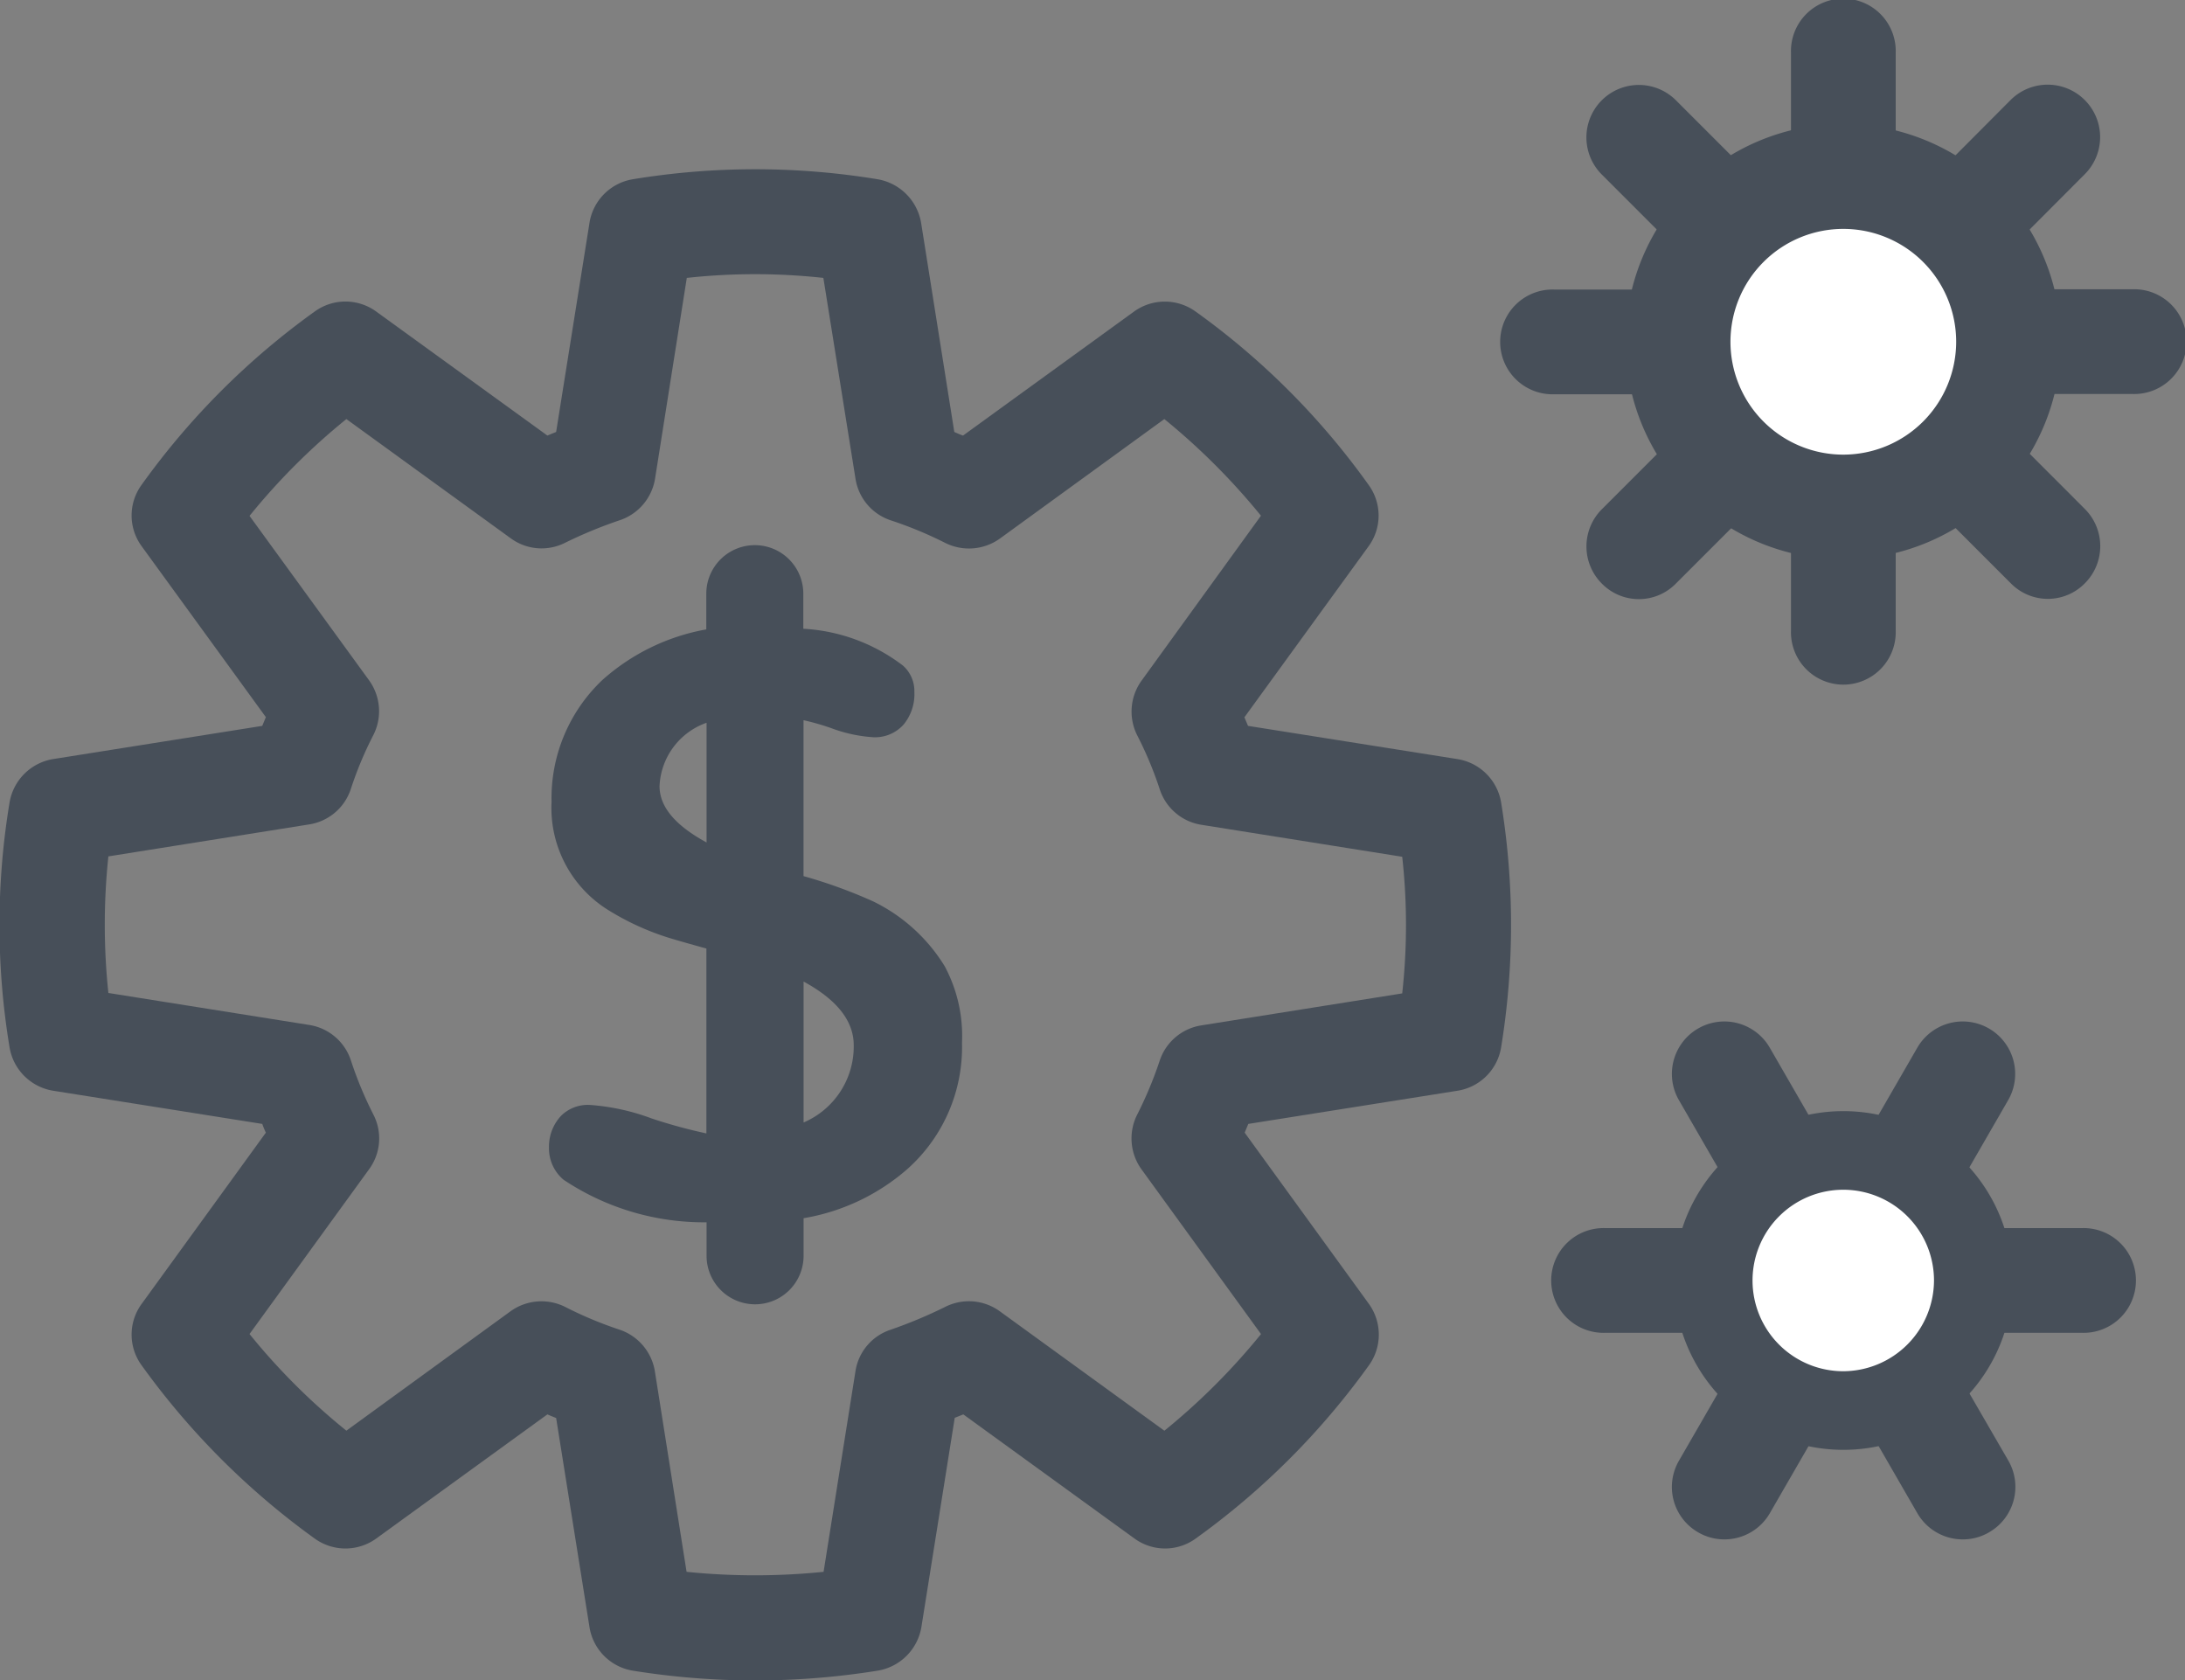 <svg xmlns="http://www.w3.org/2000/svg" width="40" height="30.754" viewBox="0 0 40 30.754"><rect x="0" y="0" width="40" height="30.754" fill="#808080" stroke="none"/><defs><style>.a{fill:#474f59;}.b{fill:#fff;}</style></defs><g transform="translate(-322.359 -76.858)"><path class="a" d="M349.034,88.636l-3.828-.607-.066-.157,2.275-3.133a.953.953,0,0,0,0-1.119,13.65,13.65,0,0,0-3.171-3.177.963.963,0,0,0-1.122,0l-3.133,2.272c-.057-.019-.11-.044-.16-.066l-.607-3.825a.975.975,0,0,0-.792-.8,13.8,13.8,0,0,0-4.491,0,.961.961,0,0,0-.789.8l-.61,3.825c-.053.022-.11.044-.16.066l-3.136-2.272a.958.958,0,0,0-1.122,0,13.753,13.753,0,0,0-3.171,3.174.953.953,0,0,0,0,1.122l2.275,3.13-.066.16-3.825.607a.968.968,0,0,0-.8.789,13.71,13.71,0,0,0,0,4.494.965.965,0,0,0,.8.789l3.825.607a1.7,1.7,0,0,0,.066.16l-2.275,3.136a.953.953,0,0,0,0,1.122,13.912,13.912,0,0,0,3.168,3.171.962.962,0,0,0,1.128,0l3.133-2.272q.075.033.16.066l.61,3.825a.961.961,0,0,0,.792.8,14.125,14.125,0,0,0,4.485,0,.972.972,0,0,0,.8-.8l.61-3.828.157-.063,3.133,2.272a.953.953,0,0,0,1.122,0,13.8,13.8,0,0,0,3.171-3.171.963.963,0,0,0,0-1.122l-2.275-3.136.066-.16,3.828-.607a.961.961,0,0,0,.8-.792,13.909,13.909,0,0,0,0-4.488A.965.965,0,0,0,349.034,88.636Zm-1.006,4.29-3.674.585a.959.959,0,0,0-.764.644,7.236,7.236,0,0,1-.418,1,.967.967,0,0,0,.085.993l2.187,3.014a12.073,12.073,0,0,1-1.769,1.769l-3.014-2.187a.963.963,0,0,0-1-.079,8.508,8.508,0,0,1-1,.418.951.951,0,0,0-.641.757l-.584,3.674a12.386,12.386,0,0,1-2.508,0l-.581-3.674a.967.967,0,0,0-.641-.757,7.082,7.082,0,0,1-1-.418.97.97,0,0,0-1,.079L328.7,100.93a11.8,11.8,0,0,1-1.773-1.769l2.187-3.014a.952.952,0,0,0,.082-1,6.956,6.956,0,0,1-.415-1,.959.959,0,0,0-.764-.644l-3.674-.585a11.918,11.918,0,0,1,0-2.5l3.674-.585a.958.958,0,0,0,.764-.647,6.664,6.664,0,0,1,.415-.993.964.964,0,0,0-.082-1l-2.187-3.008a11.967,11.967,0,0,1,1.773-1.772l3.011,2.184a.955.955,0,0,0,.99.082,8.221,8.221,0,0,1,1.006-.415.965.965,0,0,0,.644-.761l.581-3.674a11.507,11.507,0,0,1,2.5,0l.588,3.674a.957.957,0,0,0,.647.764,7.236,7.236,0,0,1,1,.415.973.973,0,0,0,.993-.079l3.014-2.19a12.227,12.227,0,0,1,1.769,1.769L343.258,87.2a.967.967,0,0,0-.085.993,6.8,6.8,0,0,1,.418,1,.958.958,0,0,0,.764.647l3.674.585a11.37,11.37,0,0,1,0,2.5Z" transform="translate(0 2.116)"/><path class="a" d="M331.49,86.552a9.127,9.127,0,0,0-1.273-.462V83.236a4.47,4.47,0,0,1,.506.145,2.668,2.668,0,0,0,.773.167.7.7,0,0,0,.55-.229.871.871,0,0,0,.2-.6.621.621,0,0,0-.207-.481,3.3,3.3,0,0,0-1.826-.676V80.92a.888.888,0,0,0-1.776,0v.654a3.877,3.877,0,0,0-1.9.924,2.978,2.978,0,0,0-.933,2.234,2.2,2.2,0,0,0,1.034,1.977,4.814,4.814,0,0,0,1.059.493c.145.047.4.119.742.214V90.8a9.473,9.473,0,0,1-1-.273,4.045,4.045,0,0,0-1.128-.248.694.694,0,0,0-.534.2.825.825,0,0,0-.22.578.749.749,0,0,0,.267.591,4.628,4.628,0,0,0,2.618.779v.613a.888.888,0,1,0,1.776,0v-.688a3.855,3.855,0,0,0,1.9-.9,2.989,2.989,0,0,0,1-2.313,2.7,2.7,0,0,0-.317-1.4A3.154,3.154,0,0,0,331.49,86.552Zm-3.048-1.078c-.572-.311-.861-.651-.861-1.031a1.288,1.288,0,0,1,.861-1.16Zm1.776,5.126V88.02c.606.33.918.717.918,1.166A1.514,1.514,0,0,1,330.218,90.6Z" transform="translate(6.852 6.805)"/><path class="a" d="M342.651,82.153h-2.973l2.1-2.106a.96.96,0,0,0-1.358-1.358L338.317,80.8V77.823a.959.959,0,1,0-1.917,0V80.8l-2.106-2.106a.96.96,0,1,0-1.358,1.358l2.106,2.106h-2.976a.959.959,0,1,0,0,1.917h2.976l-2.106,2.106a.962.962,0,0,0,0,1.358.949.949,0,0,0,1.358,0l2.106-2.106V88.4a.959.959,0,1,0,1.917,0V85.428l2.106,2.106a.949.949,0,0,0,1.358,0,.962.962,0,0,0,0-1.358l-2.105-2.106h2.976a.959.959,0,1,0,0-1.917Z" transform="translate(18.746 0)"/><path class="b" d="M335.158,77.886a3.025,3.025,0,1,0,3.026,3.026A3.021,3.021,0,0,0,335.158,77.886Z" transform="translate(20.947 2.203)"/><path class="a" d="M335.814,77.58a3.985,3.985,0,1,0,3.982,3.988A3.991,3.991,0,0,0,335.814,77.58Zm0,6.053a2.066,2.066,0,1,1,2.065-2.065A2.068,2.068,0,0,1,335.814,83.633Z" transform="translate(20.291 1.547)"/><path class="a" d="M341.094,86.59h-2.7l1.351-2.341a.96.96,0,0,0-1.662-.962l-1.351,2.341-1.351-2.341a.96.96,0,0,0-1.662.962l1.351,2.341h-2.7a.959.959,0,1,0,0,1.917h2.7l-1.351,2.341a.957.957,0,0,0,.352,1.311.947.947,0,0,0,.475.129.959.959,0,0,0,.836-.478l1.351-2.341,1.351,2.341a.959.959,0,0,0,.836.478.938.938,0,0,0,.475-.129.959.959,0,0,0,.355-1.311l-1.355-2.341h2.7a.959.959,0,1,0,0-1.917Z" transform="translate(19.376 12.748)"/><path class="b" d="M334.719,83.559a2.379,2.379,0,1,0,2.379,2.379A2.377,2.377,0,0,0,334.719,83.559Z" transform="translate(21.386 14.358)"/><path class="a" d="M335.21,83.33a3.1,3.1,0,1,0,3.1,3.1A3.1,3.1,0,0,0,335.21,83.33Zm0,4.761a1.661,1.661,0,1,1,1.659-1.662A1.667,1.667,0,0,1,335.21,88.091Z" transform="translate(20.895 13.867)"/></g></svg>